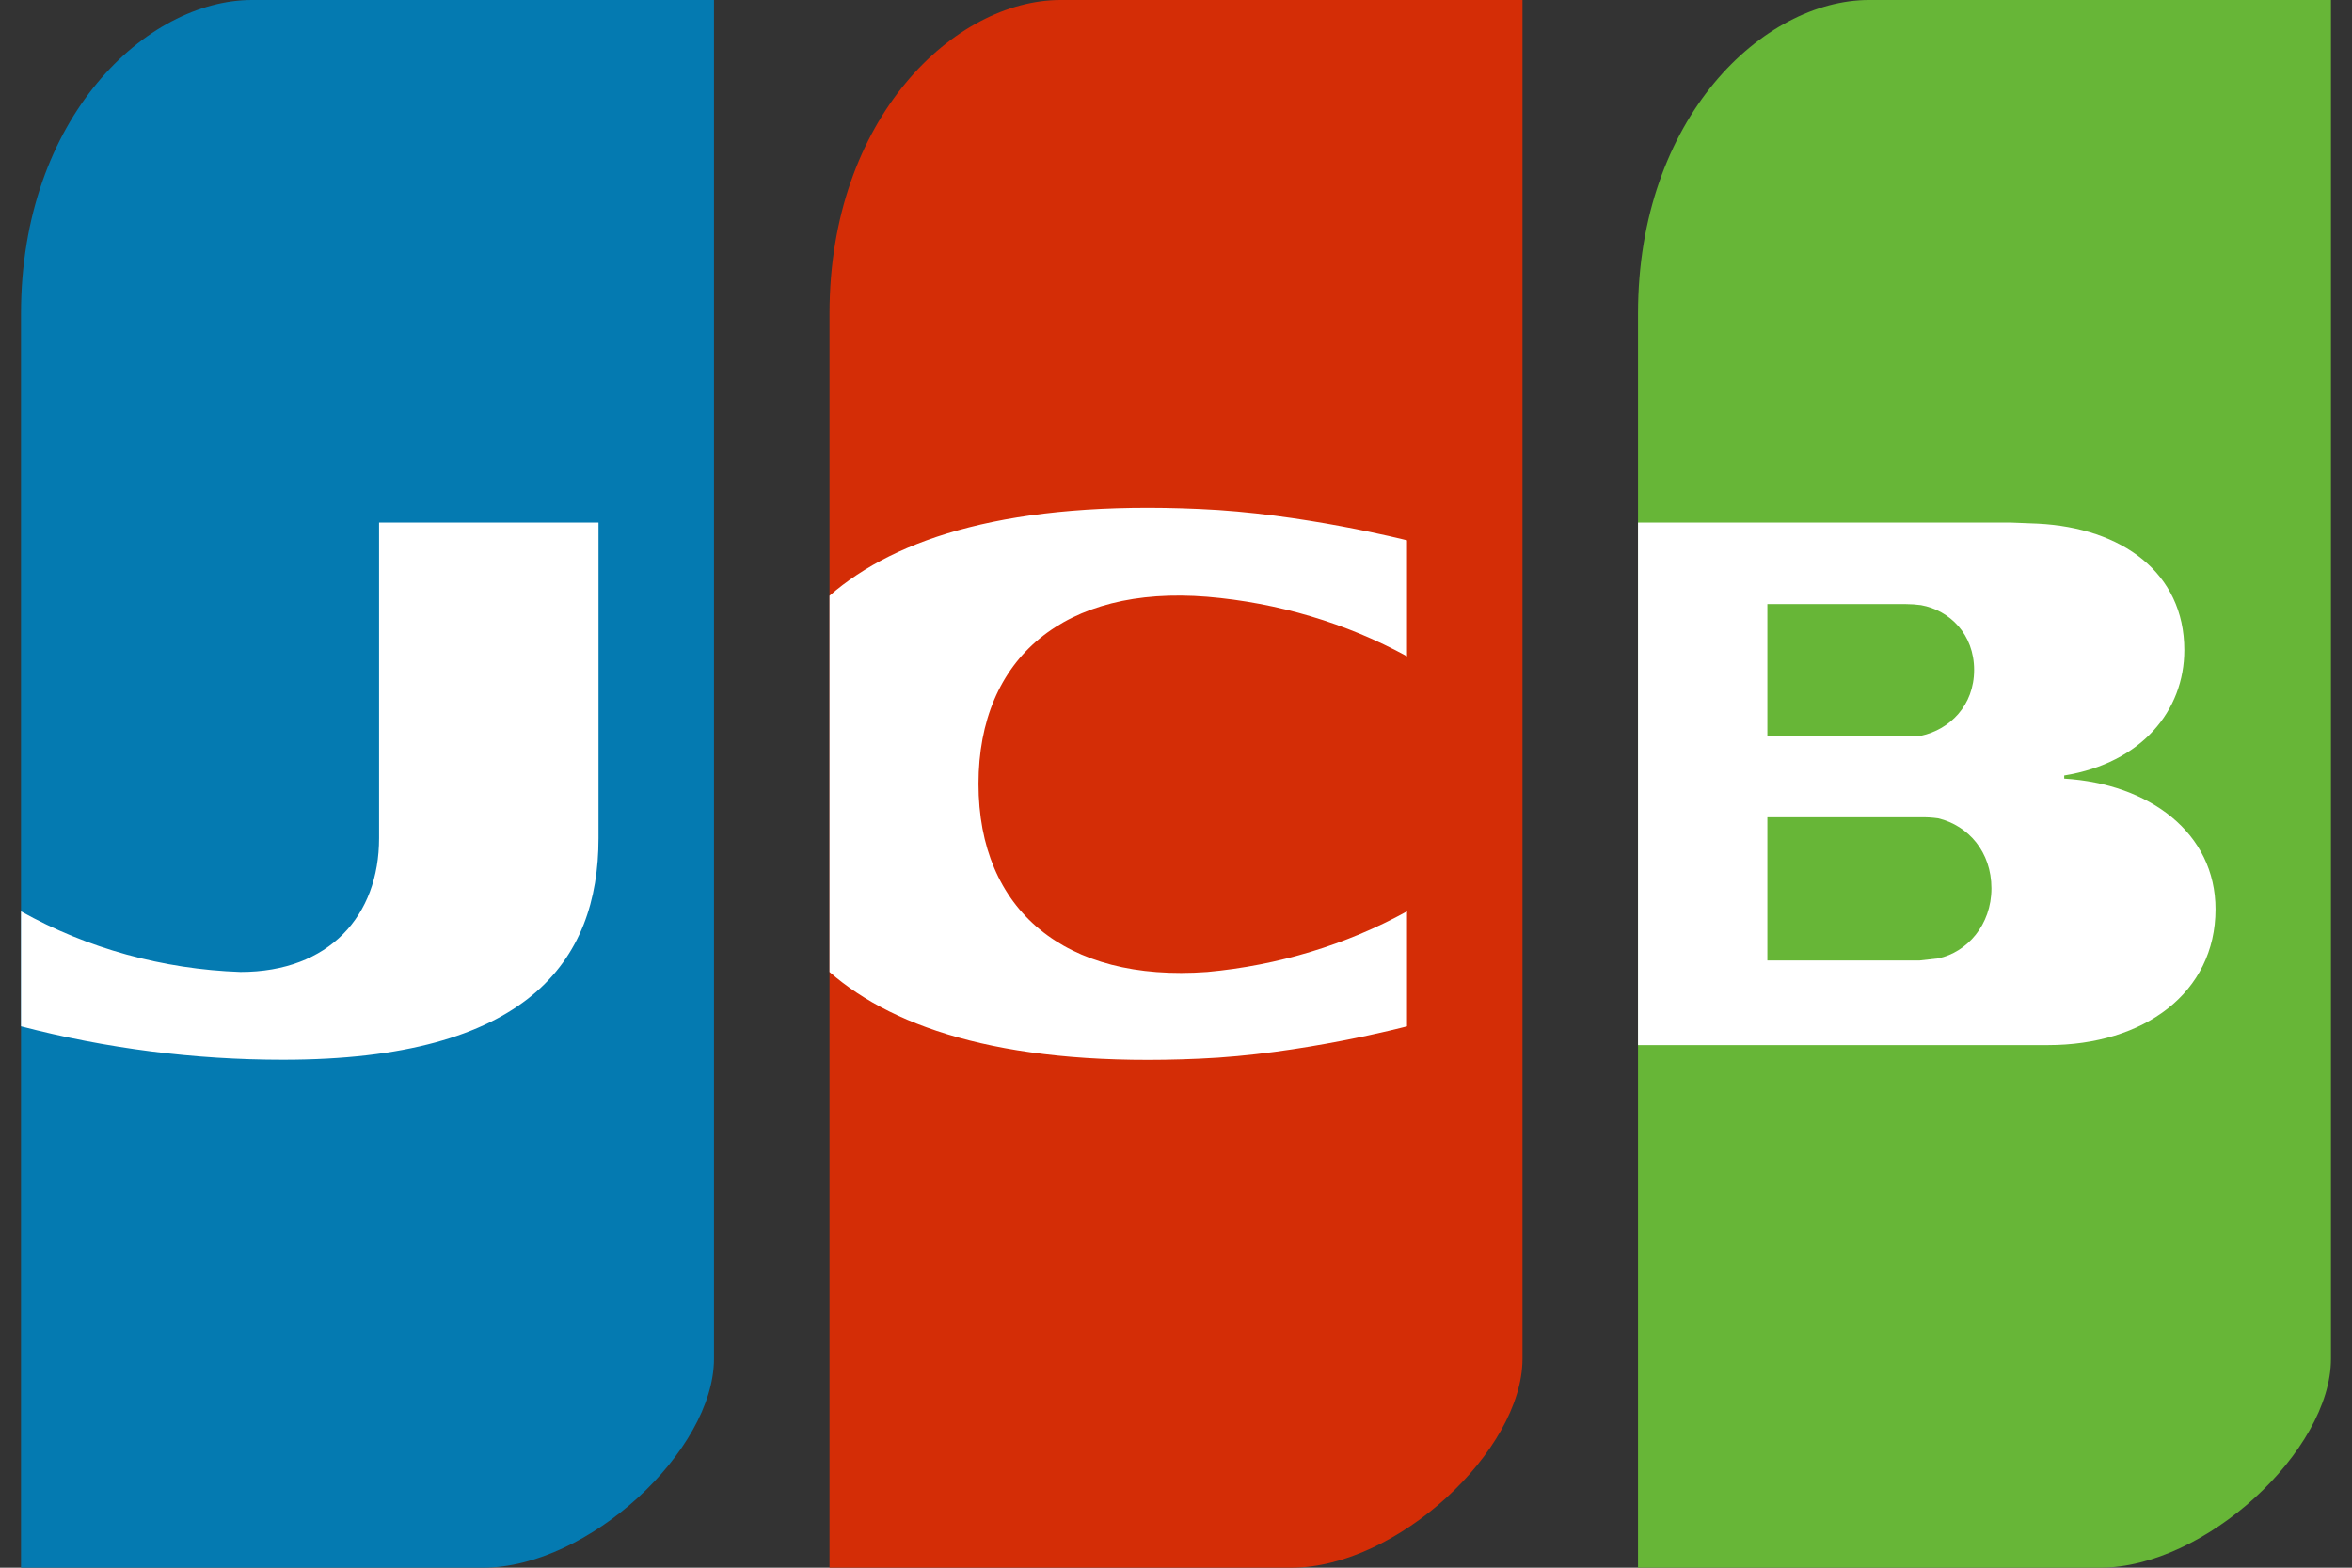 <svg width="72" height="48" viewBox="0 0 72 48" fill="none" xmlns="http://www.w3.org/2000/svg">
<rect x="0" y="0" width="72" height="48" fill="#333333" stroke="none"/>
<g clip-path="url(#clip0_55_367)">
<path d="M0.643 48H14.786C18.003 48 21.857 44.416 21.857 41.6V0H7.715C4.497 0 0.643 3.584 0.643 9.6V48Z" fill="#047AB1"/>
<path d="M8.669 32.448C5.954 32.449 3.252 32.104 0.643 31.424V27.904C2.668 29.037 4.982 29.677 7.361 29.76C10.083 29.76 11.604 28.032 11.604 25.664V16H18.322V25.664C18.322 29.44 16.13 32.448 8.669 32.448V32.448Z" fill="white"/>
<path d="M25.393 48H39.536C42.753 48 46.607 44.416 46.607 41.6V0H32.465C29.247 0 25.393 3.584 25.393 9.6V48Z" fill="#D42D06"/>
<path d="M25.393 18.24C27.444 16.448 30.98 15.328 36.707 15.584C39.819 15.712 43.072 16.544 43.072 16.544V20.096C41.211 19.078 39.12 18.454 36.955 18.272C32.606 17.92 29.954 20.128 29.954 24C29.954 27.872 32.606 30.08 36.955 29.76C39.121 29.562 41.211 28.928 43.072 27.904V31.424C43.072 31.424 39.819 32.288 36.707 32.416C30.98 32.672 27.444 31.552 25.393 29.76V18.24Z" fill="white"/>
<path d="M50.143 48H64.286C67.503 48 71.357 44.416 71.357 41.6V0H57.215C53.997 0 50.143 3.584 50.143 9.6V48Z" fill="#67B637"/>
<path d="M67.822 27.84C67.822 30.4 65.629 32 62.695 32H50.143V16H61.563L62.377 16.032C64.958 16.16 66.867 17.536 66.867 19.904C66.867 21.76 65.559 23.36 63.19 23.744V23.84C65.806 24 67.822 25.504 67.822 27.84ZM58.806 18.528C58.653 18.507 58.5 18.497 58.346 18.496H54.103V22.528H58.806C59.69 22.336 60.432 21.6 60.432 20.512C60.432 19.424 59.69 18.688 58.806 18.528V18.528ZM59.336 25.056C59.149 25.029 58.959 25.019 58.77 25.024H54.103V29.408H58.77L59.336 29.344C60.22 29.152 60.962 28.32 60.962 27.2C60.962 26.08 60.255 25.28 59.336 25.056V25.056Z" fill="white"/>
</g>
<defs>
<clipPath id="clip0_55_367">
<rect width="72" height="48" fill="white"/>
</clipPath>
</defs>
</svg>
